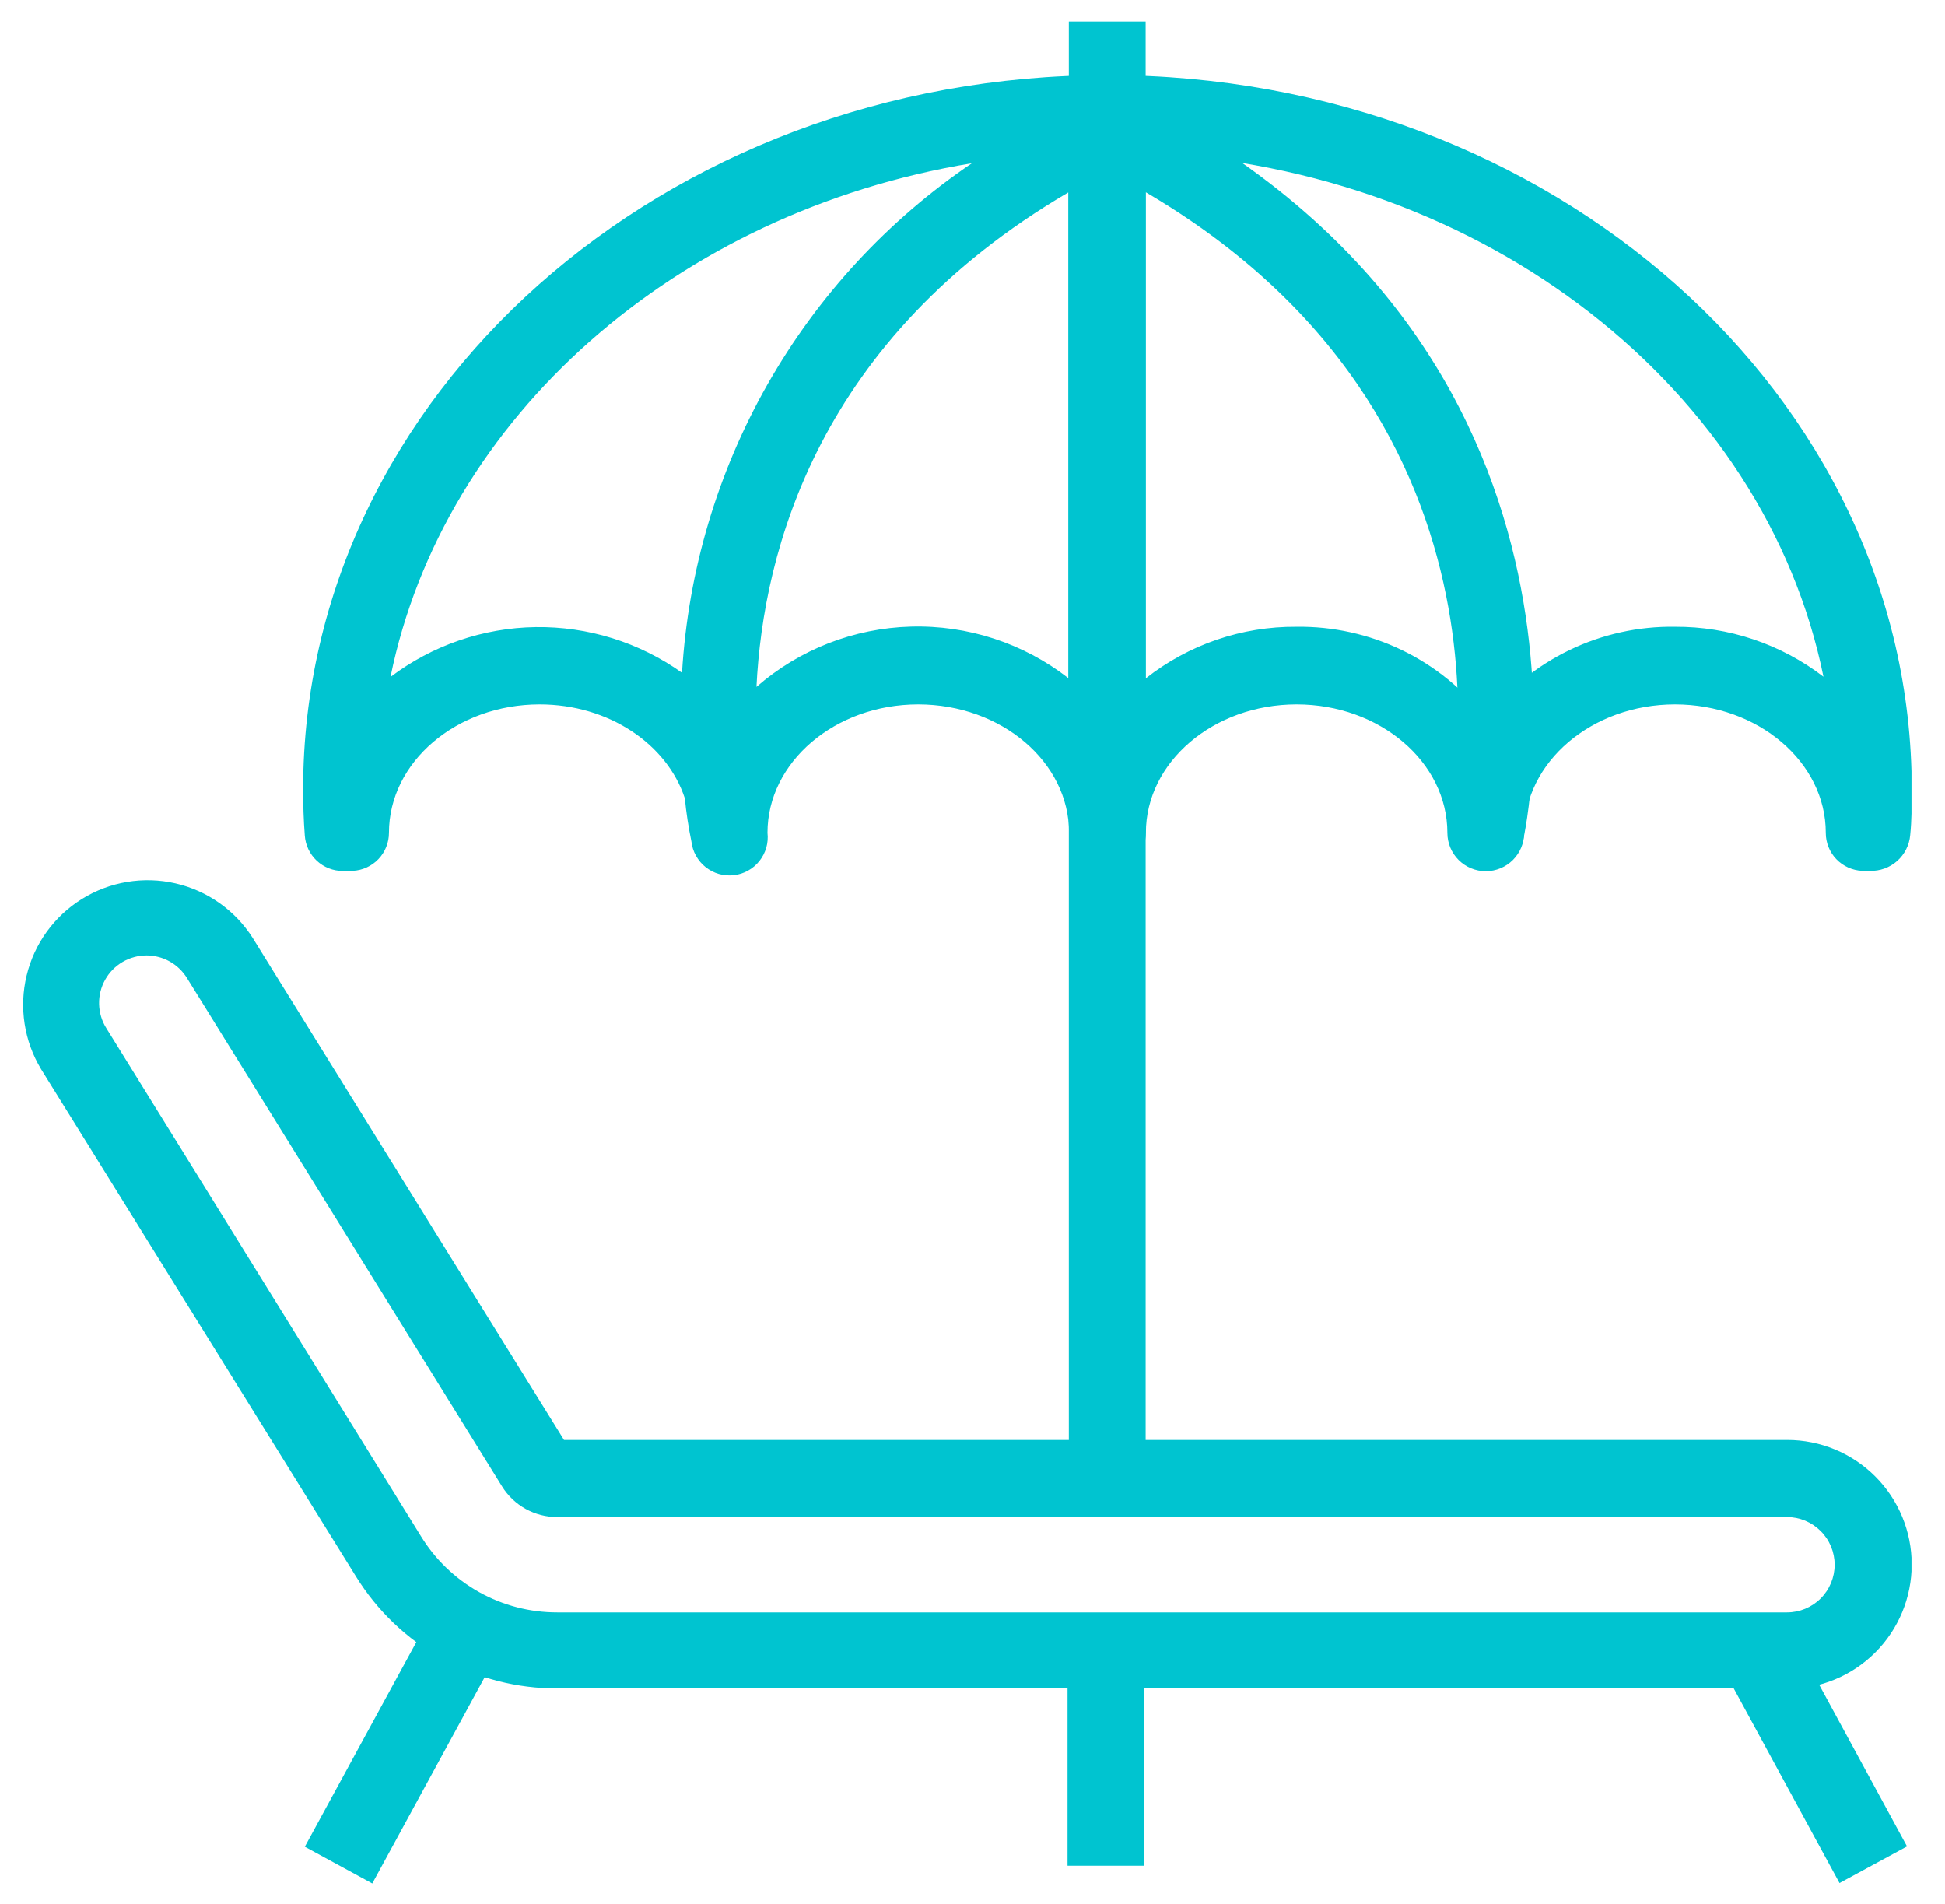 <svg width="47" height="46" viewBox="0 0 47 46" fill="none" xmlns="http://www.w3.org/2000/svg">
<g clip-path="url(#clip0_220_2440)">
<path d="M8.284 21.044C8.05 21.044 7.825 20.956 7.654 20.796C7.483 20.636 7.38 20.416 7.365 20.183C7.337 19.815 7.325 19.442 7.325 19.068C7.325 9.553 16.043 1.815 26.762 1.815C37.48 1.815 46.196 9.553 46.196 19.068C46.196 19.442 46.196 19.812 46.159 20.177C46.138 20.418 46.025 20.642 45.844 20.803C45.663 20.964 45.427 21.049 45.185 21.041H44.998C44.761 21.03 44.537 20.929 44.373 20.758C44.21 20.587 44.118 20.359 44.119 20.122C44.119 18.412 42.483 17.019 40.476 17.019C38.47 17.019 36.831 18.412 36.831 20.122C36.831 20.368 36.733 20.604 36.559 20.778C36.385 20.952 36.149 21.05 35.903 21.05C35.657 21.05 35.42 20.952 35.246 20.778C35.072 20.604 34.975 20.368 34.975 20.122C34.975 18.412 33.342 17.019 31.332 17.019C29.323 17.019 27.69 18.412 27.69 20.122C27.69 20.368 27.592 20.604 27.418 20.778C27.244 20.952 27.008 21.05 26.762 21.05C26.516 21.05 26.28 20.952 26.106 20.778C25.931 20.604 25.834 20.368 25.834 20.122C25.834 18.412 24.198 17.019 22.188 17.019C20.179 17.019 18.546 18.412 18.546 20.122C18.56 20.242 18.55 20.365 18.517 20.482C18.483 20.598 18.427 20.707 18.352 20.802C18.276 20.898 18.183 20.977 18.076 21.036C17.97 21.095 17.854 21.133 17.733 21.146C17.612 21.16 17.49 21.15 17.373 21.117C17.256 21.084 17.147 21.027 17.052 20.952C16.957 20.877 16.878 20.783 16.819 20.677C16.759 20.571 16.722 20.454 16.708 20.333C16.637 19.988 16.583 19.639 16.549 19.288C16.12 17.98 14.711 17.019 13.041 17.019C11.032 17.019 9.399 18.412 9.399 20.122C9.399 20.358 9.308 20.586 9.145 20.757C8.982 20.928 8.759 21.03 8.523 21.041H8.339L8.284 21.044ZM31.329 15.144C32.21 15.132 33.081 15.325 33.875 15.707C34.668 16.09 35.361 16.652 35.9 17.349C36.438 16.652 37.132 16.09 37.926 15.707C38.72 15.324 39.592 15.131 40.473 15.144C41.771 15.136 43.034 15.561 44.063 16.351C42.648 9.412 35.906 4.07 27.687 3.693V16.391C28.724 15.574 30.009 15.134 31.329 15.144ZM25.815 4.649C19.781 8.187 18.442 13.294 18.28 16.596C19.317 15.693 20.635 15.178 22.01 15.14C23.384 15.101 24.729 15.541 25.815 16.384V4.649ZM23.481 3.944C16.344 5.121 10.716 10.086 9.436 16.357C10.447 15.593 11.675 15.171 12.942 15.152C14.209 15.134 15.449 15.521 16.481 16.256C16.627 13.802 17.335 11.415 18.551 9.28C19.767 7.144 21.458 5.316 23.493 3.938L23.481 3.944Z" fill="#00C4D0"/>
<path d="M36.801 20.315L34.993 19.895C35.091 19.466 37.276 9.305 26.346 3.923L27.167 2.256C39.444 8.306 36.844 20.195 36.801 20.315Z" fill="#00C4D0"/>
<path d="M27.684 0.52H25.828V35.264H27.684V0.52Z" fill="#00C4D0"/>
<path d="M43.184 40.796H13.47C12.494 40.799 11.533 40.551 10.681 40.077C9.828 39.602 9.111 38.916 8.599 38.085L0.993 25.832C0.584 25.154 0.458 24.342 0.643 23.572C0.828 22.802 1.309 22.137 1.982 21.719C2.655 21.302 3.466 21.167 4.238 21.343C5.01 21.519 5.681 21.993 6.106 22.661L13.629 34.792H43.187C43.985 34.792 44.75 35.109 45.314 35.673C45.879 36.237 46.195 37.002 46.195 37.8C46.195 38.598 45.879 39.363 45.314 39.927C44.75 40.491 43.985 40.808 43.187 40.808L43.184 40.796ZM3.545 23.084C3.34 23.084 3.139 23.138 2.962 23.242C2.785 23.346 2.639 23.495 2.54 23.674C2.44 23.853 2.39 24.055 2.395 24.26C2.4 24.465 2.459 24.665 2.568 24.839L10.174 37.12C10.519 37.683 11.004 38.147 11.58 38.469C12.157 38.791 12.807 38.959 13.467 38.958H43.181C43.486 38.958 43.779 38.837 43.995 38.621C44.212 38.405 44.333 38.112 44.333 37.806C44.333 37.501 44.212 37.208 43.995 36.992C43.779 36.776 43.486 36.654 43.181 36.654H13.467C13.2 36.655 12.936 36.587 12.703 36.458C12.469 36.328 12.272 36.14 12.131 35.913L4.525 23.641C4.423 23.472 4.28 23.332 4.108 23.234C3.936 23.137 3.742 23.085 3.545 23.084Z" fill="#00C4D0"/>
<path d="M27.653 39.702H25.797V45.078H27.653V39.702Z" fill="#00C4D0"/>
<path d="M10.295 39.245L7.366 44.619L8.996 45.507L11.925 40.133L10.295 39.245Z" fill="#00C4D0"/>
<path d="M43.258 39.416L41.627 40.303L44.451 45.497L46.082 44.611L43.258 39.416Z" fill="#00C4D0"/>
</g>
<defs>
<clipPath id="clip0_220_2440">
<rect width="45.653" height="45" fill="white" transform="translate(0.537 0.52)"/>
</clipPath>
</defs>
</svg>
